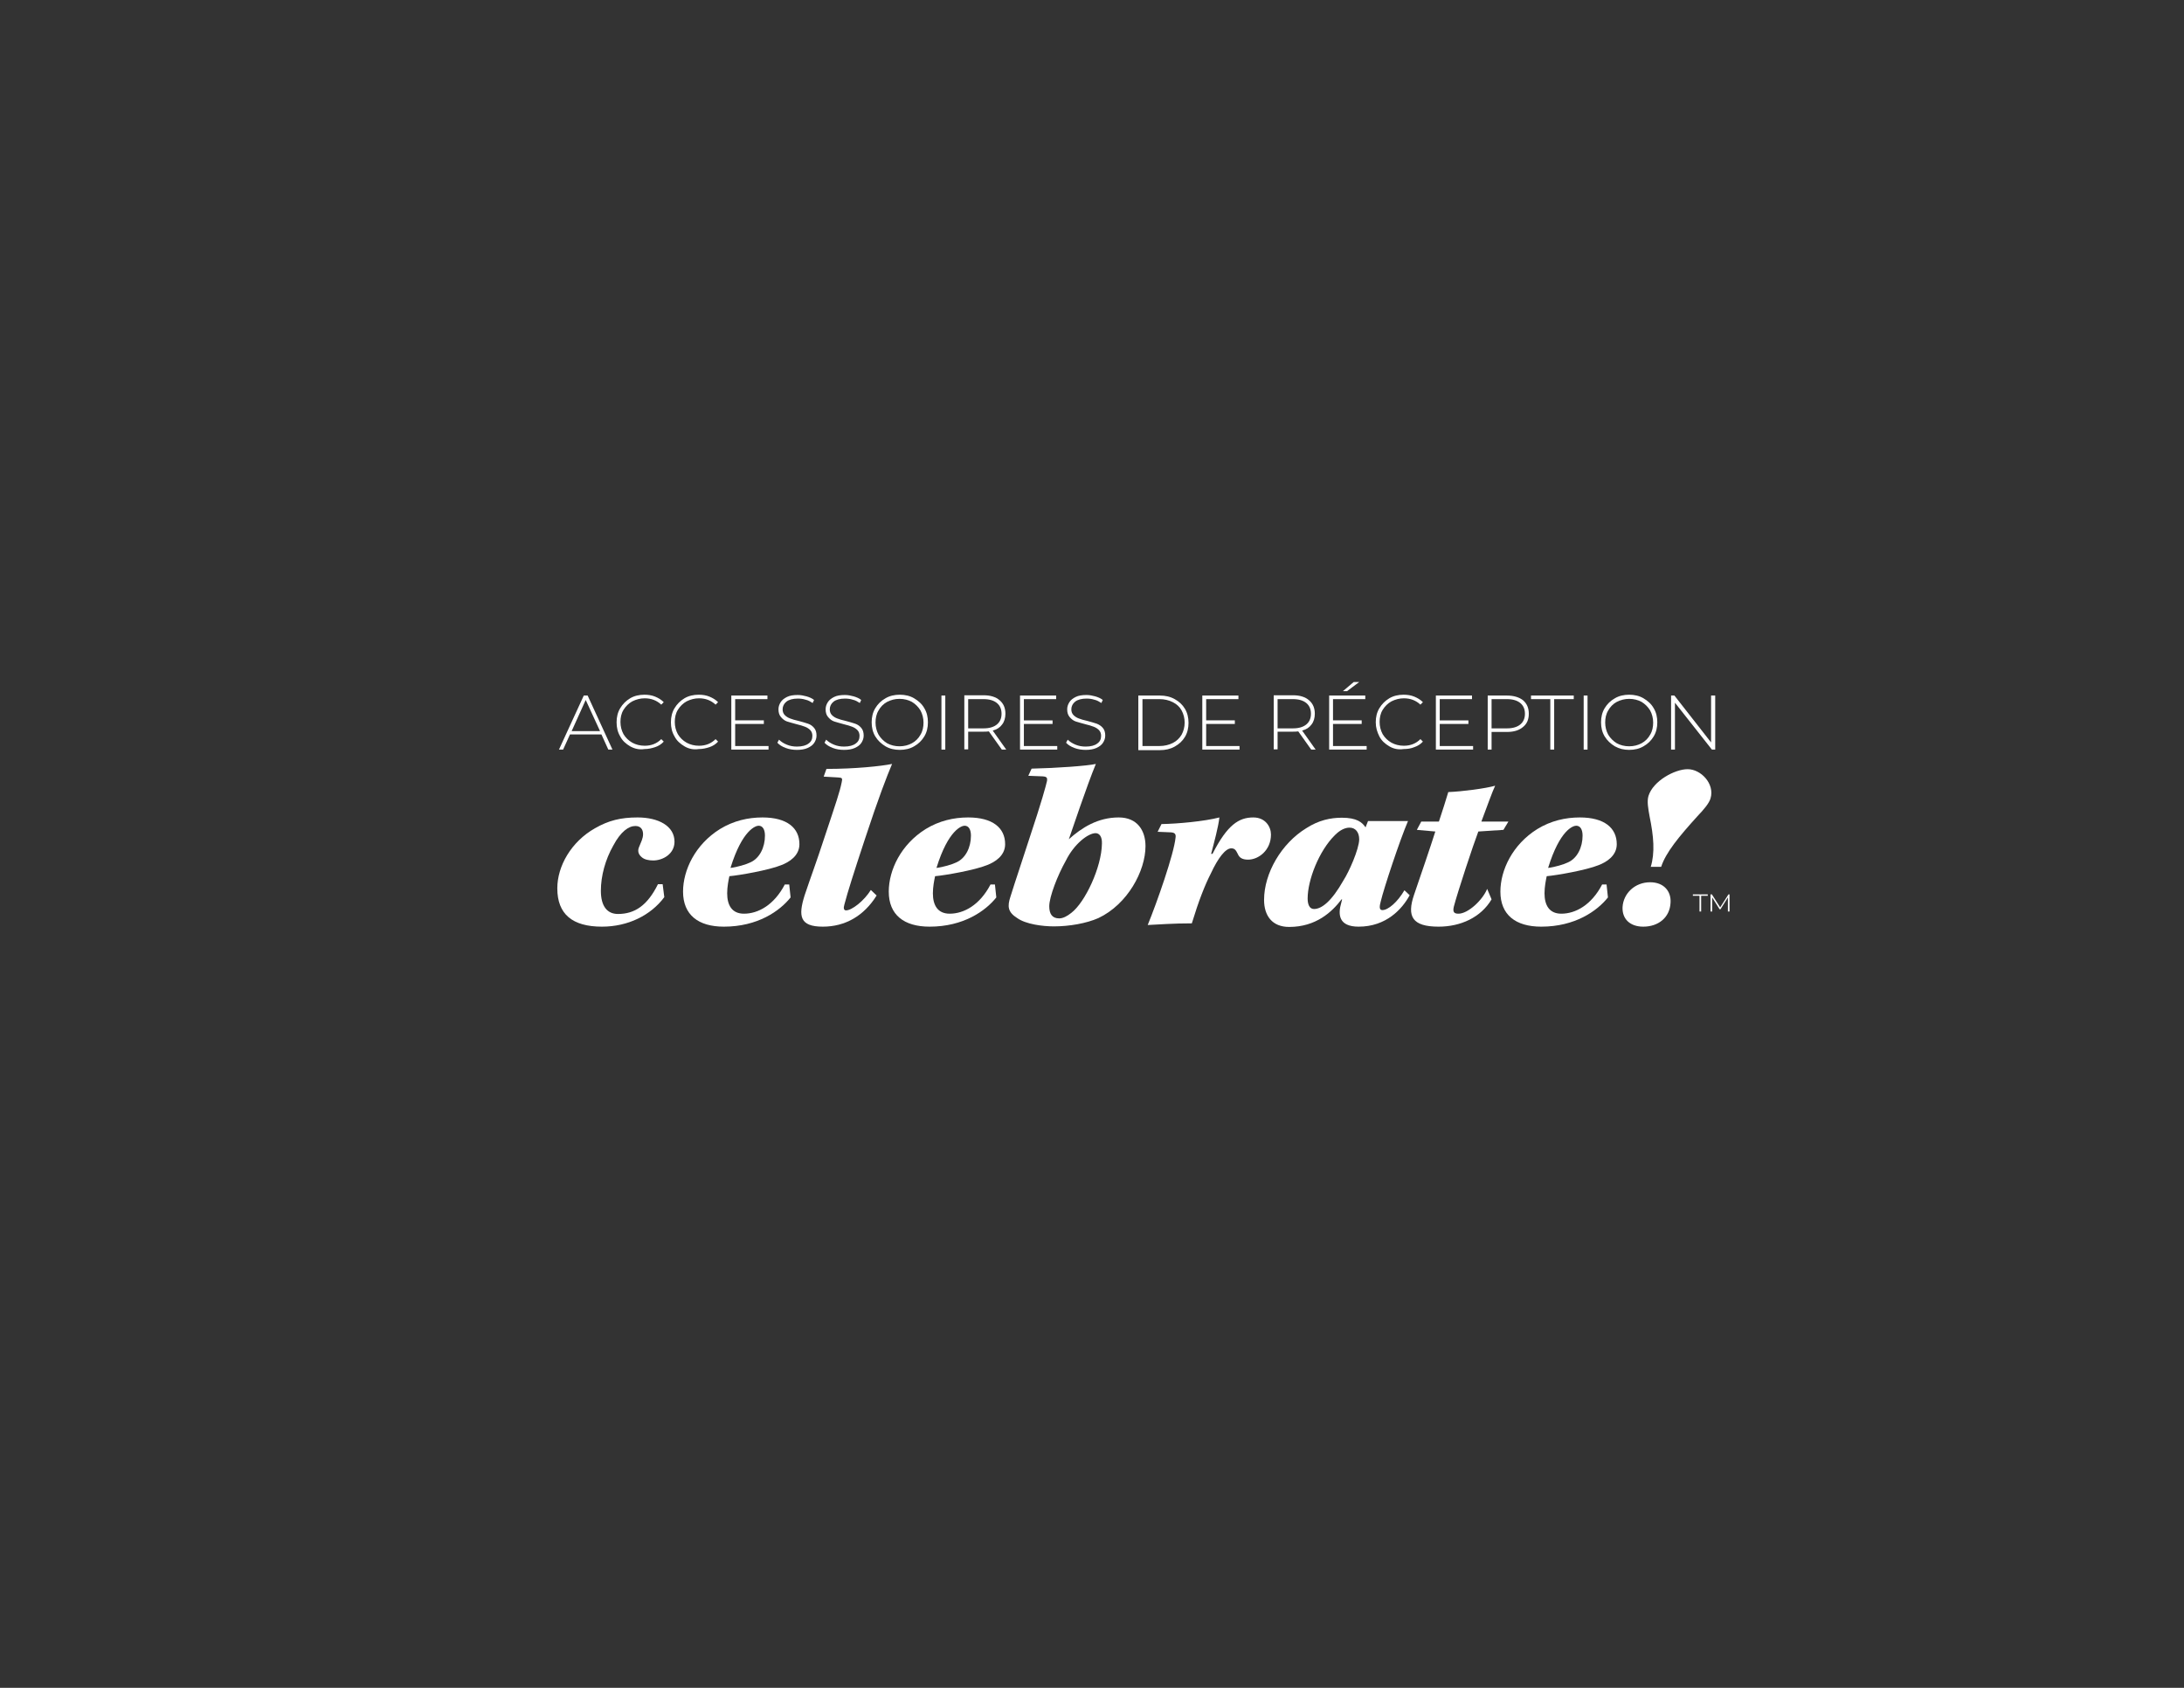 <?xml version="1.0" encoding="UTF-8"?>
<svg xmlns="http://www.w3.org/2000/svg" xmlns:xlink="http://www.w3.org/1999/xlink" version="1.1" id="Layer_2" x="0px" y="0px" viewBox="0 0 792 612" style="enable-background:new 0 0 792 612;" xml:space="preserve">
<rect x="0" y="0" width="792" height="612" fill="#333333" stroke="none"/>
<style type="text/css">
	.st0{fill:#FFFFFF;}
</style>
<g>
	<path class="st0" d="M240.9,325.3c-4.9,6.6-13.2,10.7-22.6,10.7c-10.7,0-16.2-4.5-16.2-13.9c0-8,5-16.9,13.7-21.8   c4.9-2.8,9.3-3.9,15.4-3.9c7.6,0,13.4,3.1,13.4,8.8c0,4.5-4.3,6.8-7.7,6.8c-1.6,0-3.2-0.3-4.2-1.2c-1.2-1-1.6-2.3-0.9-3.8   c0.6-1.5,1.4-3,1.4-4.5c0-1.8-0.9-3-2.8-3c-2.4,0-5.3,2-8,7.1c-2.9,5.1-4.5,11-4.5,16.4c0,5.6,2.3,8.4,6.2,8.4   c6.1,0,10.7-3.1,14.5-10.8h1.7L240.9,325.3z"></path>
	<path class="st0" d="M286.7,325.4c-3.9,4.9-11.9,10.6-24.2,10.6c-9.3,0-14.8-4.3-14.8-12.7c0-7.8,4.4-17.1,13.4-22.7   c4.9-3,10.2-4.2,15.4-4.2c8.9,0,13.4,3.8,13.4,9.7c0,4.2-3.7,6.5-6.6,7.6c-4.4,1.8-15.2,3.7-18.8,4c-0.3,1.4-0.8,3.8-0.8,6.2   c0,4.3,1.7,7.4,6.1,7.4c5.1,0,10.9-3.1,14.8-10.6h1.6L286.7,325.4z M264.9,314.7c2.5-0.3,5.8-1.3,7.2-2c3.4-1.5,5.3-5.5,5.3-9.7   c0-2.2-0.8-3.6-2.3-3.6C274.1,299.4,269.2,300.8,264.9,314.7z"></path>
	<path class="st0" d="M299.7,278.8c10.4,0,19.9-1,23.8-1.8c-1.9,4.5-4.9,12.2-9.8,27.1c-4.1,12.4-6.3,19.3-7.5,23.9   c-0.4,1.3-0.2,2.1,0.6,2.1c2.1,0,6.5-3.4,9-7.4l2.1,2c-4.6,7.4-11.4,11.3-19.5,11.3c-8.4,0-9-3.8-6.6-11.4c2.1-6.3,4.2-11.8,7.2-21   c4.3-12.9,5.5-16.4,6.2-19.8c0.4-1.7,0.2-1.8-1.3-1.9l-5.2-0.3L299.7,278.8z"></path>
	<path class="st0" d="M361.3,325.4c-3.9,4.9-11.9,10.6-24.2,10.6c-9.3,0-14.8-4.3-14.8-12.7c0-7.8,4.4-17.1,13.4-22.7   c4.9-3,10.2-4.2,15.4-4.2c8.9,0,13.4,3.8,13.4,9.7c0,4.2-3.7,6.5-6.6,7.6c-4.4,1.8-15.2,3.7-18.8,4c-0.3,1.4-0.8,3.8-0.8,6.2   c0,4.3,1.7,7.4,6.1,7.4c5.1,0,10.9-3.1,14.8-10.6h1.6L361.3,325.4z M339.6,314.7c2.5-0.3,5.8-1.3,7.2-2c3.4-1.5,5.3-5.5,5.3-9.7   c0-2.2-0.8-3.6-2.3-3.6C348.8,299.4,343.9,300.8,339.6,314.7z"></path>
	<path class="st0" d="M374.1,278.7c9.2-0.2,20.2-1,23.3-1.7c-3.2,7.7-8.7,24.2-9.8,27.3c4.7-4.2,10.5-7.9,18.1-7.9   c6.7,0,9.7,4.7,9.7,10.4c0,9-6.5,21.1-17.1,26.1c-4.3,1.9-10.5,3-16.1,3c-4.2,0-10.2-0.8-13.3-3c-3.5-2.2-3.6-4.3-2.5-7.7   c1.8-5.8,4.3-13.1,6.9-21.2c4.5-13.5,6-19.1,6.4-20.9c0.1-1,0-1.5-1.6-1.6l-5.2-0.2L374.1,278.7z M388.5,331   c5-3.8,11-16.6,11.1-25.1c0.1-2.5-0.9-3.8-2.3-3.8c-2.7,0-7.8,3.9-10.8,10c-3,5.3-6,13.1-6,16.5c0,2.7,1,4.4,3.6,4.4   C385.5,333,387,332.2,388.5,331z"></path>
	<path class="st0" d="M421.2,298.8c6-0.1,15.6-1,21-2.4c-0.4,3.5-1.9,9-3,13.2h0.5c5.4-10.6,9.6-13.2,14.8-13.2   c4.4,0,6.4,3.4,6.4,6.2c0,5.7-4.5,9.1-8.3,9.1c-2.2,0-3.2-0.8-3.7-2c-0.7-1.4-1.1-2.1-2.4-2.1c-2.1,0-4.8,3.5-7.4,9.1   c-2.2,4.3-4.4,9.9-6.9,18.1c-6.9,0-11.7,0.4-16,0.6c3.4-8.3,9.5-25.7,10.1-31.7c0.2-1.4-0.4-1.8-1.7-1.9c-1.2,0-3.5-0.2-4.8-0.2   L421.2,298.8z"></path>
	<path class="st0" d="M511.2,324.6c-2.7,5-8.5,11.4-18.5,11.4c-7.2,0-7.6-4.3-6.3-8.7c0.1-0.3,0.2-0.8,0.3-1.2h-0.2   c-3.5,4.6-9.3,10-19,10c-6.2,0-9.1-4.1-9.1-9.8c0-9.7,6.3-20.5,15.3-26c4.5-2.9,8.8-3.8,12.9-3.8c5.5,0,7.4,1.7,8.6,3.5l0.9-2.3   h14.5c-3,7-8.8,24.5-9.9,29.2c-0.4,1.5-0.7,3.1,0.6,3.1c2.1,0,5.5-2.9,8-7.2L511.2,324.6z M476.5,329.6c2.8,0,6.4-2.8,10.7-10.4   c2-3.1,5.6-11.2,5.7-14.8c0-2.7-1.4-4.3-3.5-4.3c-1.7,0-3.5,0.9-5.3,2.7c-5.8,5.7-9.9,16.3-9.9,23   C474.2,327.8,474.8,329.6,476.5,329.6z"></path>
	<path class="st0" d="M540.9,326.1c-3.9,6.6-11.3,9.9-19.2,9.9c-9.6,0-11.6-3.7-8.9-11.6c2.4-7,6-17.5,7.7-22.9l-6.7-0.6l1.6-3h6.4   c1.4-4.1,2.5-7.8,3.4-10.7c5.1-0.2,13.5-1.3,17-2.3c-0.9,1.8-3.2,8.2-5,13h9.8l-1.8,3l-9.1,0.6c-1.7,4.4-7.6,22.2-8.9,27.3   c-0.4,1.8,0,2.5,1.7,2.5c3.5,0,8.8-5,10.4-9L540.9,326.1z"></path>
	<path class="st0" d="M583.1,325.4c-3.9,4.9-11.9,10.6-24.2,10.6c-9.3,0-14.8-4.3-14.8-12.7c0-7.8,4.4-17.1,13.4-22.7   c4.9-3,10.2-4.2,15.4-4.2c8.9,0,13.4,3.8,13.4,9.7c0,4.2-3.7,6.5-6.6,7.6c-4.4,1.8-15.2,3.7-18.8,4c-0.3,1.4-0.8,3.8-0.8,6.2   c0,4.3,1.7,7.4,6.1,7.4c5.1,0,10.9-3.1,14.8-10.6h1.6L583.1,325.4z M561.4,314.7c2.5-0.3,5.8-1.3,7.2-2c3.4-1.5,5.3-5.5,5.3-9.7   c0-2.2-0.8-3.6-2.3-3.6C570.5,299.4,565.7,300.8,561.4,314.7z"></path>
	<path class="st0" d="M588.4,328.9c0.3-5,4.5-9,10-9c5,0,7.7,3.3,7.4,7.5c-0.3,5.3-4.4,8.6-9.9,8.6   C591.1,336,588.2,333.2,588.4,328.9z M598.6,314.4c1.6-5.2,1.1-11.1-0.4-18.4c-0.5-2.8-1-5.4-0.4-7.4c1.7-5.5,9.6-9.7,14.2-9.7   c4.9,0,9.9,5.4,8.3,10.6c-0.5,1.7-2.3,3.9-4.7,6.4c-6.8,7.5-11.5,13.2-13.2,18.4H598.6z"></path>
	<path class="st0" d="M613.9,324.3h5.4v0.5h-2.4v5.7h-0.6v-5.7h-2.4V324.3z M627.2,324.3v6.2h-0.6v-5.1l-2.7,4.3h-0.3l-2.7-4.3v5.1   h-0.6v-6.2h0.5l3,4.7l3-4.7H627.2z"></path>
	<path class="st0" d="M218.1,266.3h-11.4l-2.5,5.5h-1.5l9-19.6h1.4l9,19.6h-1.5L218.1,266.3z M217.6,265.1l-5.2-11.3l-5.1,11.3   H217.6z"></path>
	<path class="st0" d="M228.5,270.6c-1.5-0.9-2.8-2-3.6-3.6c-0.9-1.5-1.3-3.2-1.3-5.1s0.4-3.6,1.3-5.1c0.9-1.5,2.1-2.7,3.6-3.6   c1.5-0.9,3.3-1.3,5.2-1.3c1.4,0,2.7,0.2,3.9,0.7c1.2,0.5,2.2,1.1,3.1,2l-0.9,0.9c-1.6-1.5-3.6-2.3-6-2.3c-1.6,0-3.1,0.4-4.5,1.1   c-1.3,0.7-2.4,1.8-3.2,3.1c-0.8,1.3-1.1,2.8-1.1,4.4s0.4,3.1,1.1,4.4c0.8,1.3,1.8,2.3,3.2,3.1c1.3,0.7,2.8,1.1,4.5,1.1   c2.4,0,4.4-0.8,6-2.4l0.9,0.9c-0.8,0.9-1.9,1.6-3.1,2s-2.5,0.7-3.9,0.7C231.8,271.9,230.1,271.5,228.5,270.6z"></path>
	<path class="st0" d="M248.2,270.6c-1.5-0.9-2.8-2-3.6-3.6c-0.9-1.5-1.3-3.2-1.3-5.1s0.4-3.6,1.3-5.1c0.9-1.5,2.1-2.7,3.6-3.6   c1.5-0.9,3.3-1.3,5.2-1.3c1.4,0,2.7,0.2,3.9,0.7c1.2,0.5,2.2,1.1,3.1,2l-0.9,0.9c-1.6-1.5-3.6-2.3-6-2.3c-1.6,0-3.1,0.4-4.5,1.1   c-1.3,0.7-2.4,1.8-3.2,3.1c-0.8,1.3-1.1,2.8-1.1,4.4s0.4,3.1,1.1,4.4c0.8,1.3,1.8,2.3,3.2,3.1c1.3,0.7,2.8,1.1,4.5,1.1   c2.4,0,4.4-0.8,6-2.4l0.9,0.9c-0.8,0.9-1.9,1.6-3.1,2s-2.5,0.7-3.9,0.7C251.4,271.9,249.7,271.5,248.2,270.6z"></path>
	<path class="st0" d="M278.7,270.5v1.3h-13.5v-19.6h13.1v1.3h-11.7v7.7H277v1.3h-10.4v8H278.7z"></path>
	<path class="st0" d="M284.9,271.2c-1.3-0.5-2.3-1.1-3-1.9l0.6-1.1c0.7,0.7,1.6,1.3,2.8,1.8c1.2,0.5,2.4,0.7,3.7,0.7   c1.9,0,3.3-0.4,4.2-1.1c1-0.7,1.4-1.6,1.4-2.8c0-0.9-0.3-1.6-0.8-2.1s-1.1-0.9-1.9-1.2c-0.7-0.3-1.8-0.6-3-0.9   c-1.4-0.4-2.6-0.7-3.5-1s-1.6-0.9-2.2-1.6c-0.6-0.7-0.9-1.6-0.9-2.8c0-1,0.3-1.8,0.8-2.6c0.5-0.8,1.3-1.4,2.3-1.9   c1-0.5,2.3-0.7,3.9-0.7c1.1,0,2.1,0.2,3.2,0.5c1,0.3,2,0.7,2.7,1.3l-0.5,1.1c-0.8-0.5-1.6-1-2.6-1.2c-0.9-0.3-1.9-0.4-2.8-0.4   c-1.8,0-3.2,0.4-4.1,1.1c-0.9,0.7-1.4,1.7-1.4,2.8c0,0.9,0.3,1.6,0.8,2.1s1.1,0.9,1.9,1.2c0.7,0.3,1.8,0.6,3.1,0.9   c1.4,0.4,2.6,0.7,3.4,1c0.9,0.3,1.6,0.8,2.2,1.5s0.9,1.6,0.9,2.8c0,1-0.3,1.8-0.8,2.6c-0.5,0.8-1.3,1.4-2.4,1.9s-2.4,0.7-3.9,0.7   C287.6,271.9,286.2,271.7,284.9,271.2z"></path>
	<path class="st0" d="M302,271.2c-1.3-0.5-2.3-1.1-3-1.9l0.6-1.1c0.7,0.7,1.6,1.3,2.8,1.8c1.2,0.5,2.4,0.7,3.7,0.7   c1.9,0,3.3-0.4,4.2-1.1c1-0.7,1.4-1.6,1.4-2.8c0-0.9-0.3-1.6-0.8-2.1s-1.1-0.9-1.9-1.2c-0.7-0.3-1.8-0.6-3-0.9   c-1.4-0.4-2.6-0.7-3.5-1s-1.6-0.9-2.2-1.6c-0.6-0.7-0.9-1.6-0.9-2.8c0-1,0.3-1.8,0.8-2.6c0.5-0.8,1.3-1.4,2.3-1.9   c1-0.5,2.3-0.7,3.9-0.7c1.1,0,2.1,0.2,3.2,0.5c1,0.3,2,0.7,2.7,1.3l-0.5,1.1c-0.8-0.5-1.6-1-2.6-1.2c-0.9-0.3-1.9-0.4-2.8-0.4   c-1.8,0-3.2,0.4-4.1,1.1c-0.9,0.7-1.4,1.7-1.4,2.8c0,0.9,0.3,1.6,0.8,2.1s1.1,0.9,1.9,1.2c0.7,0.3,1.8,0.6,3.1,0.9   c1.4,0.4,2.6,0.7,3.4,1c0.9,0.3,1.6,0.8,2.2,1.5s0.9,1.6,0.9,2.8c0,1-0.3,1.8-0.8,2.6c-0.5,0.8-1.3,1.4-2.4,1.9s-2.4,0.7-3.9,0.7   C304.6,271.9,303.3,271.7,302,271.2z"></path>
	<path class="st0" d="M321.1,270.6c-1.5-0.9-2.8-2.1-3.7-3.6c-0.9-1.5-1.3-3.2-1.3-5.1s0.4-3.6,1.3-5.1c0.9-1.5,2.1-2.7,3.7-3.6   c1.5-0.9,3.3-1.3,5.2-1.3c1.9,0,3.7,0.4,5.2,1.3c1.5,0.9,2.8,2,3.7,3.6c0.9,1.5,1.3,3.2,1.3,5.1s-0.4,3.6-1.3,5.1   c-0.9,1.5-2.1,2.7-3.7,3.6c-1.5,0.9-3.3,1.3-5.2,1.3C324.4,271.9,322.6,271.5,321.1,270.6z M330.7,269.5c1.3-0.7,2.4-1.8,3.1-3.1   c0.8-1.3,1.1-2.8,1.1-4.4s-0.4-3.1-1.1-4.4c-0.8-1.3-1.8-2.3-3.1-3.1c-1.3-0.7-2.8-1.1-4.5-1.1s-3.1,0.4-4.5,1.1   c-1.3,0.7-2.4,1.8-3.1,3.1c-0.8,1.3-1.1,2.8-1.1,4.4s0.4,3.1,1.1,4.4c0.8,1.3,1.8,2.3,3.1,3.1c1.3,0.7,2.8,1.1,4.5,1.1   S329.4,270.2,330.7,269.5z"></path>
	<path class="st0" d="M341.4,252.2h1.4v19.6h-1.4V252.2z"></path>
	<path class="st0" d="M363.3,271.8l-4.7-6.6c-0.7,0.1-1.3,0.1-1.9,0.1h-5.6v6.4h-1.4v-19.6h7c2.5,0,4.4,0.6,5.8,1.8   c1.4,1.2,2.1,2.8,2.1,4.9c0,1.5-0.4,2.9-1.2,3.9c-0.8,1.1-1.9,1.8-3.4,2.2l4.9,6.9H363.3z M356.7,264.1c2.1,0,3.7-0.5,4.8-1.4   c1.1-0.9,1.7-2.2,1.7-3.9c0-1.7-0.6-3-1.7-3.9c-1.1-0.9-2.7-1.4-4.8-1.4h-5.6v10.6H356.7z"></path>
	<path class="st0" d="M383.4,270.5v1.3h-13.5v-19.6h13.1v1.3h-11.7v7.7h10.4v1.3h-10.4v8H383.4z"></path>
	<path class="st0" d="M389.6,271.2c-1.3-0.5-2.3-1.1-3-1.9l0.6-1.1c0.7,0.7,1.6,1.3,2.8,1.8c1.2,0.5,2.4,0.7,3.7,0.7   c1.9,0,3.3-0.4,4.2-1.1c1-0.7,1.4-1.6,1.4-2.8c0-0.9-0.3-1.6-0.8-2.1c-0.5-0.5-1.1-0.9-1.9-1.2c-0.7-0.3-1.8-0.6-3-0.9   c-1.4-0.4-2.6-0.7-3.5-1s-1.6-0.9-2.2-1.6s-0.9-1.6-0.9-2.8c0-1,0.3-1.8,0.8-2.6c0.5-0.8,1.3-1.4,2.3-1.9c1-0.5,2.3-0.7,3.9-0.7   c1.1,0,2.1,0.2,3.2,0.5c1,0.3,2,0.7,2.7,1.3l-0.5,1.1c-0.8-0.5-1.6-1-2.6-1.2c-0.9-0.3-1.9-0.4-2.8-0.4c-1.8,0-3.2,0.4-4.1,1.1   c-0.9,0.7-1.4,1.7-1.4,2.8c0,0.9,0.3,1.6,0.8,2.1c0.5,0.5,1.1,0.9,1.9,1.2c0.7,0.3,1.8,0.6,3.1,0.9c1.4,0.4,2.6,0.7,3.4,1   s1.6,0.8,2.2,1.5s0.9,1.6,0.9,2.8c0,1-0.3,1.8-0.8,2.6c-0.5,0.8-1.3,1.4-2.4,1.9c-1.1,0.5-2.4,0.7-3.9,0.7   C392.3,271.9,390.9,271.7,389.6,271.2z"></path>
	<path class="st0" d="M412.8,252.2h7.8c2,0,3.8,0.4,5.4,1.3s2.8,2,3.7,3.5c0.9,1.5,1.3,3.2,1.3,5.1s-0.4,3.6-1.3,5.1   c-0.9,1.5-2.1,2.6-3.7,3.5s-3.4,1.3-5.4,1.3h-7.8V252.2z M420.5,270.5c1.8,0,3.4-0.4,4.8-1.1c1.4-0.7,2.4-1.7,3.2-3   c0.7-1.3,1.1-2.8,1.1-4.4s-0.4-3.1-1.1-4.4c-0.7-1.3-1.8-2.3-3.2-3c-1.4-0.7-3-1.1-4.8-1.1h-6.2v17H420.5z"></path>
	<path class="st0" d="M449.5,270.5v1.3H436v-19.6h13.1v1.3h-11.7v7.7h10.4v1.3h-10.4v8H449.5z"></path>
	<path class="st0" d="M475.5,271.8l-4.7-6.6c-0.7,0.1-1.3,0.1-1.9,0.1h-5.6v6.4h-1.4v-19.6h7c2.5,0,4.4,0.6,5.8,1.8   c1.4,1.2,2.1,2.8,2.1,4.9c0,1.5-0.4,2.9-1.2,3.9c-0.8,1.1-1.9,1.8-3.4,2.2l4.9,6.9H475.5z M468.9,264.1c2.1,0,3.7-0.5,4.8-1.4   c1.1-0.9,1.7-2.2,1.7-3.9c0-1.7-0.6-3-1.7-3.9c-1.1-0.9-2.7-1.4-4.8-1.4h-5.6v10.6H468.9z"></path>
	<path class="st0" d="M495.6,270.5v1.3H482v-19.6h13.1v1.3h-11.7v7.7h10.4v1.3h-10.4v8H495.6z M490.9,247.3h2l-4.4,3.3H487   L490.9,247.3z"></path>
	<path class="st0" d="M503.8,270.6c-1.5-0.9-2.8-2-3.6-3.6s-1.3-3.2-1.3-5.1s0.4-3.6,1.3-5.1c0.9-1.5,2.1-2.7,3.6-3.6   c1.5-0.9,3.3-1.3,5.2-1.3c1.4,0,2.7,0.2,3.9,0.7c1.2,0.5,2.2,1.1,3.1,2l-0.9,0.9c-1.6-1.5-3.6-2.3-6-2.3c-1.6,0-3.1,0.4-4.5,1.1   c-1.3,0.7-2.4,1.8-3.2,3.1c-0.8,1.3-1.1,2.8-1.1,4.4s0.4,3.1,1.1,4.4c0.8,1.3,1.8,2.3,3.2,3.1c1.3,0.7,2.8,1.1,4.5,1.1   c2.4,0,4.4-0.8,6-2.4l0.9,0.9c-0.8,0.9-1.9,1.6-3.1,2c-1.2,0.5-2.5,0.7-3.9,0.7C507,271.9,505.3,271.5,503.8,270.6z"></path>
	<path class="st0" d="M534.2,270.5v1.3h-13.5v-19.6h13.1v1.3h-11.7v7.7h10.4v1.3h-10.4v8H534.2z"></path>
	<path class="st0" d="M552.3,253.9c1.4,1.2,2.1,2.8,2.1,4.9c0,2.1-0.7,3.7-2.1,4.8c-1.4,1.2-3.3,1.8-5.8,1.8h-5.6v6.4h-1.4v-19.6h7   C548.9,252.2,550.9,252.8,552.3,253.9z M551.3,262.7c1.1-0.9,1.7-2.2,1.7-3.9c0-1.7-0.6-3-1.7-3.9c-1.1-0.9-2.7-1.4-4.8-1.4h-5.6   v10.6h5.6C548.6,264.1,550.2,263.6,551.3,262.7z"></path>
	<path class="st0" d="M562.3,253.5h-7.1v-1.3h15.5v1.3h-7.1v18.3h-1.4V253.5z"></path>
	<path class="st0" d="M574.3,252.2h1.4v19.6h-1.4V252.2z"></path>
	<path class="st0" d="M585.6,270.6c-1.5-0.9-2.8-2.1-3.7-3.6c-0.9-1.5-1.3-3.2-1.3-5.1s0.4-3.6,1.3-5.1s2.1-2.7,3.7-3.6   c1.5-0.9,3.3-1.3,5.2-1.3c1.9,0,3.7,0.4,5.2,1.3c1.5,0.9,2.8,2,3.7,3.6c0.9,1.5,1.3,3.2,1.3,5.1s-0.4,3.6-1.3,5.1s-2.1,2.7-3.7,3.6   c-1.5,0.9-3.3,1.3-5.2,1.3C588.9,271.9,587.2,271.5,585.6,270.6z M595.3,269.5c1.3-0.7,2.4-1.8,3.1-3.1c0.8-1.3,1.1-2.8,1.1-4.4   s-0.4-3.1-1.1-4.4c-0.8-1.3-1.8-2.3-3.1-3.1c-1.3-0.7-2.8-1.1-4.5-1.1c-1.6,0-3.1,0.4-4.5,1.1c-1.3,0.7-2.4,1.8-3.1,3.1   c-0.8,1.3-1.1,2.8-1.1,4.4s0.4,3.1,1.1,4.4c0.8,1.3,1.8,2.3,3.1,3.1c1.3,0.7,2.8,1.1,4.5,1.1C592.5,270.6,594,270.2,595.3,269.5z"></path>
	<path class="st0" d="M622,252.2v19.6h-1.2l-13.4-17v17H606v-19.6h1.2l13.3,17v-17H622z"></path>
</g>
</svg>
